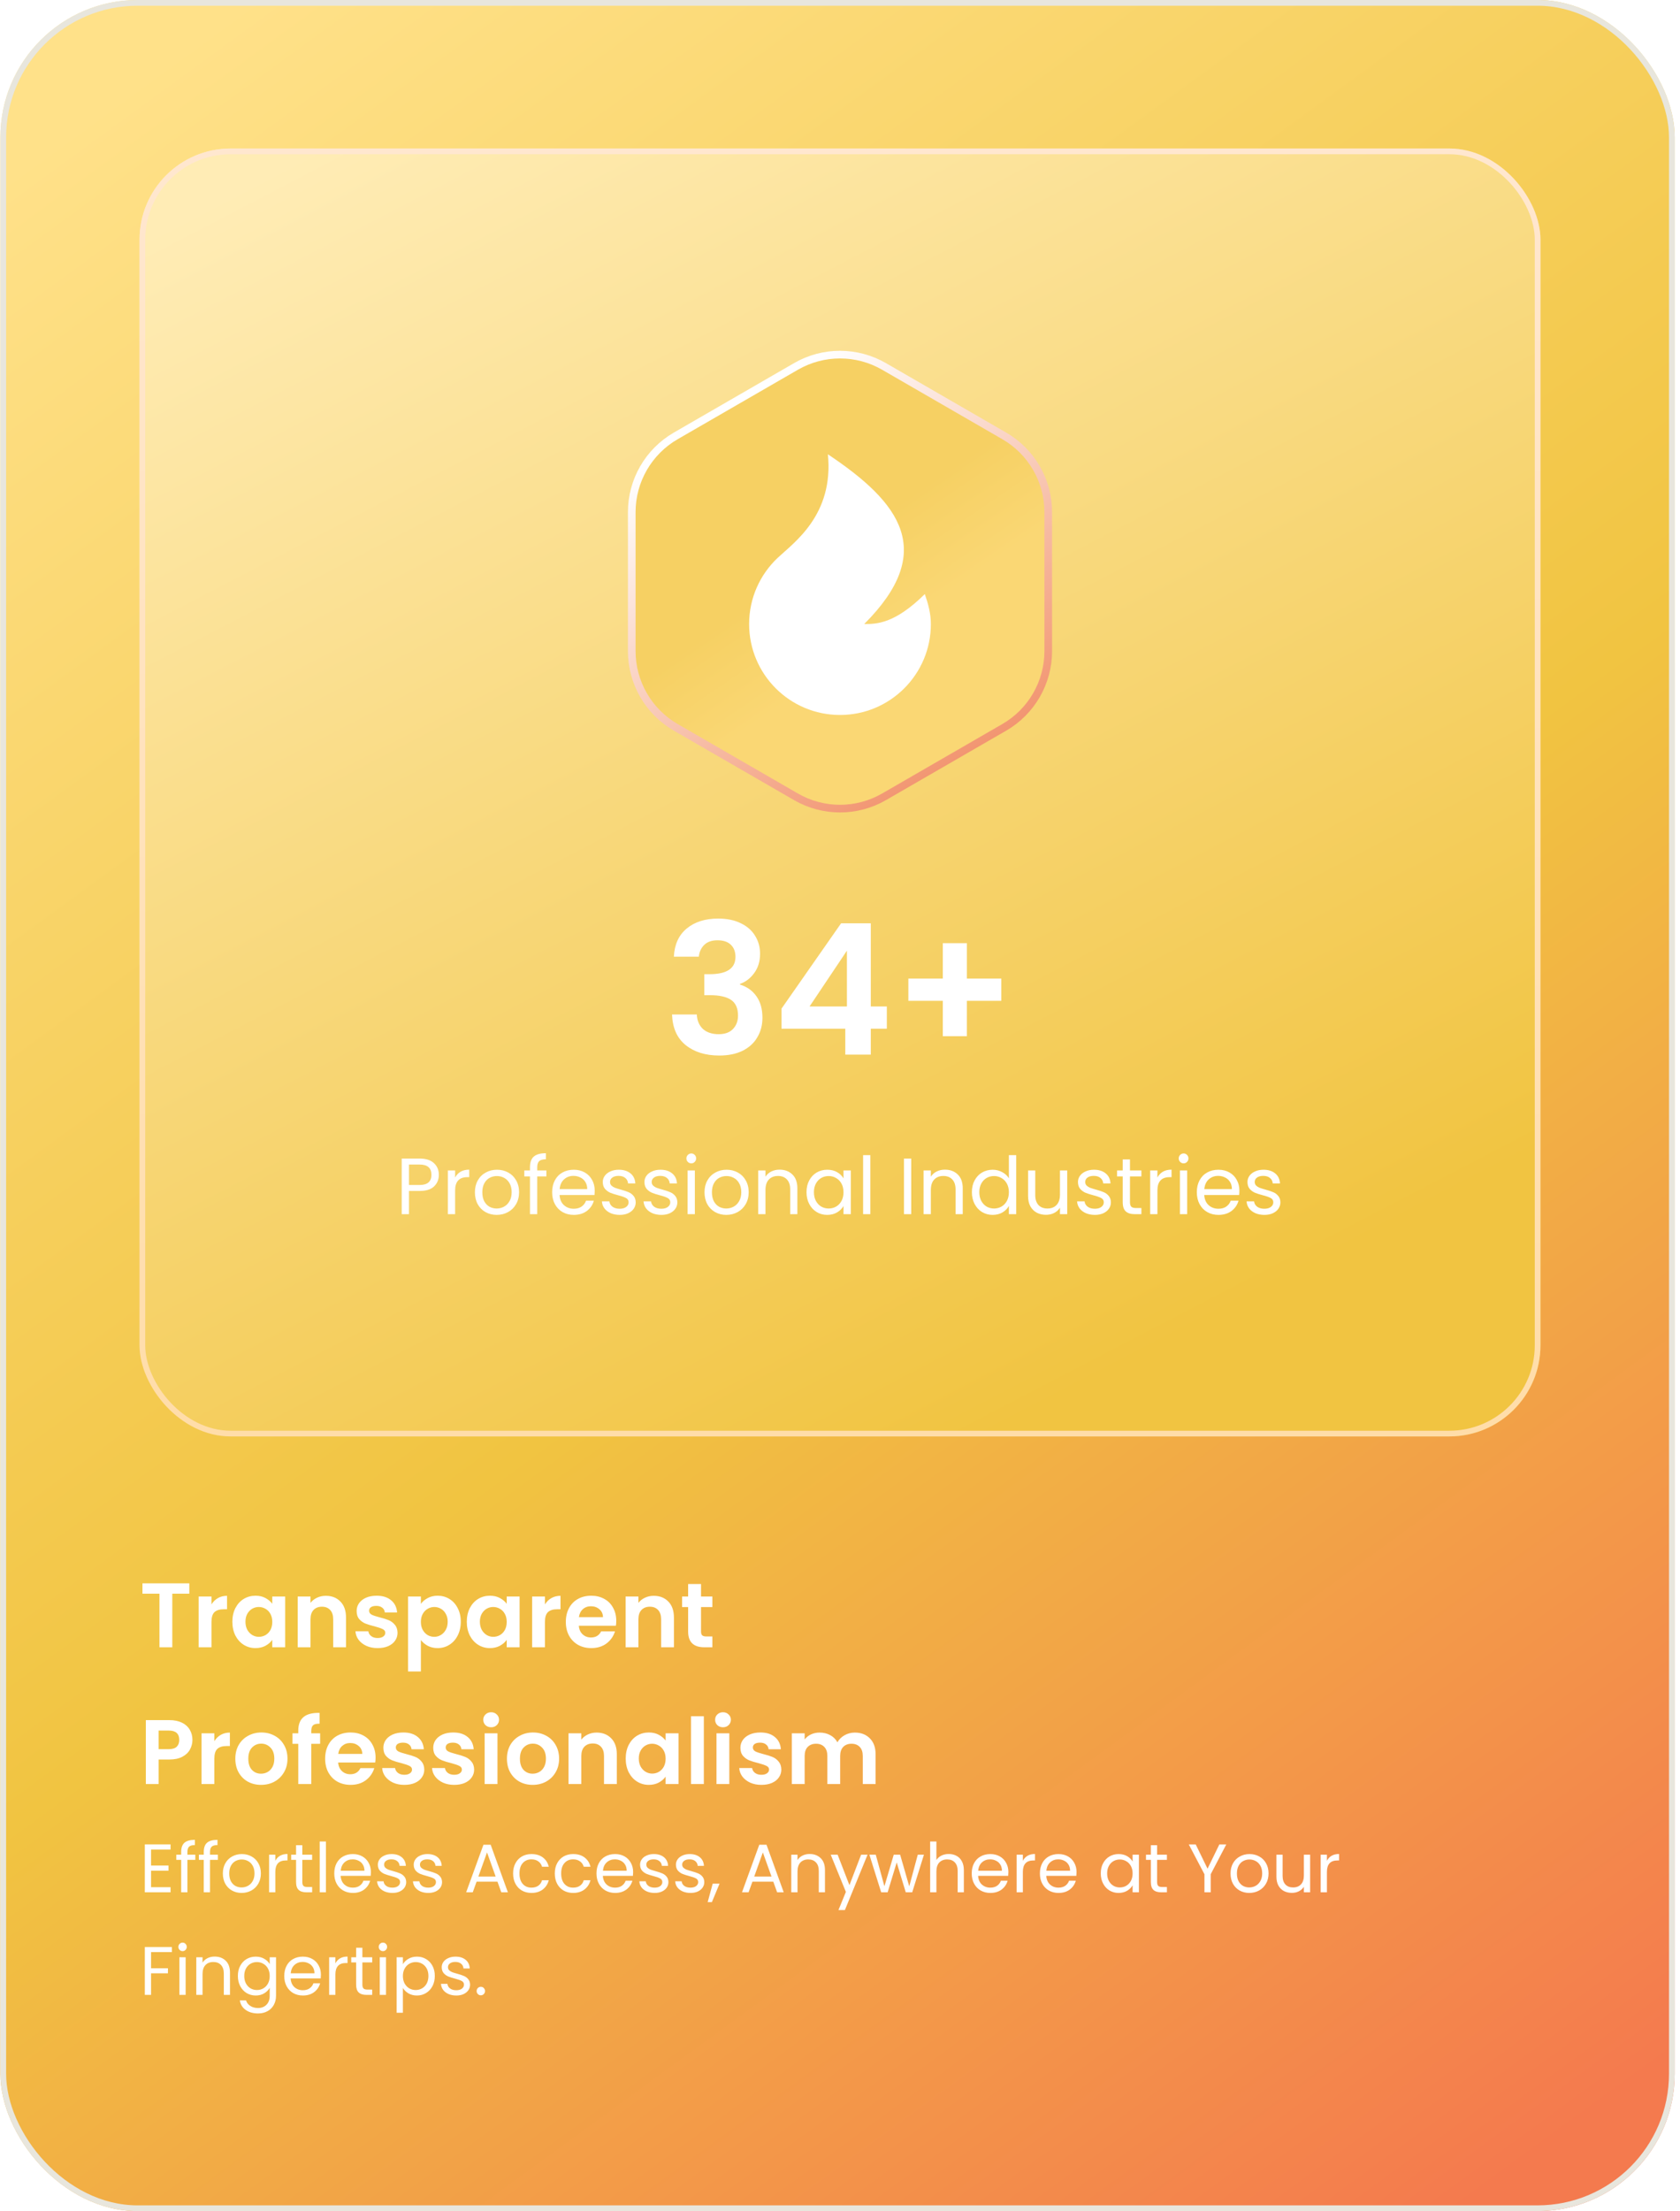 <svg width="295" height="388" viewBox="0 0 295 388" fill="none" xmlns="http://www.w3.org/2000/svg">
<g clip-path="url(#clip0_2798_131017)">
<rect x="0.07" width="294" height="388" rx="24.106" fill="url(#paint0_linear_2798_131017)"/>
<g filter="url(#filter0_d_2798_131017)">
<rect x="24.5" y="22.062" width="246" height="226" rx="16" fill="url(#paint1_linear_2798_131017)"/>
<rect x="25" y="22.562" width="245" height="225" rx="15.5" stroke="url(#paint2_linear_2798_131017)"/>
<g filter="url(#filter1_d_2798_131017)">
<path d="M139.774 56.299C144.555 53.539 150.446 53.539 155.227 56.299L176.341 68.49C181.122 71.25 184.067 76.351 184.067 81.872V106.253C184.067 111.774 181.122 116.875 176.341 119.636L155.227 131.826C150.446 134.586 144.555 134.586 139.774 131.826L118.66 119.636C113.878 116.875 110.933 111.774 110.933 106.253V81.872C110.933 76.351 113.878 71.25 118.66 68.49L139.774 56.299Z" fill="url(#paint3_linear_2798_131017)" stroke="url(#paint4_linear_2798_131017)" stroke-width="1.344"/>
<path d="M147.5 117.462C138.687 117.462 131.543 110.318 131.543 101.505C131.543 96.923 133.475 92.792 136.568 89.881C139.424 87.194 146.436 82.356 145.373 71.719C158.138 80.229 164.521 88.74 151.755 101.505C153.883 101.505 157.074 101.505 162.393 96.249C162.967 97.895 163.457 99.664 163.457 101.505C163.457 110.318 156.313 117.462 147.5 117.462Z" fill="white"/>
</g>
<path d="M118.327 163.878C118.434 161.745 119.18 160.102 120.567 158.95C121.975 157.777 123.82 157.19 126.103 157.19C127.66 157.19 128.994 157.468 130.103 158.022C131.212 158.556 132.044 159.292 132.599 160.23C133.175 161.148 133.463 162.193 133.463 163.366C133.463 164.71 133.111 165.852 132.407 166.79C131.724 167.708 130.903 168.326 129.943 168.646V168.774C131.18 169.158 132.14 169.841 132.823 170.822C133.527 171.804 133.879 173.062 133.879 174.598C133.879 175.878 133.58 177.02 132.983 178.022C132.407 179.025 131.543 179.814 130.391 180.39C129.26 180.945 127.895 181.223 126.295 181.223C123.884 181.223 121.922 180.614 120.407 179.398C118.892 178.182 118.092 176.39 118.007 174.022H122.359C122.402 175.068 122.754 175.91 123.415 176.55C124.098 177.169 125.026 177.478 126.199 177.478C127.287 177.478 128.119 177.18 128.695 176.582C129.292 175.964 129.591 175.174 129.591 174.214C129.591 172.934 129.186 172.017 128.375 171.462C127.564 170.908 126.306 170.63 124.599 170.63H123.671V166.95H124.599C127.628 166.95 129.143 165.937 129.143 163.91C129.143 162.993 128.866 162.278 128.311 161.766C127.778 161.254 126.999 160.998 125.975 160.998C124.972 160.998 124.194 161.276 123.639 161.83C123.106 162.364 122.796 163.046 122.711 163.878H118.327ZM137.227 176.518V172.998L147.691 158.022H152.907V172.615H155.723V176.518H152.907V181.062H148.427V176.518H137.227ZM148.715 162.822L142.155 172.615H148.715V162.822ZM175.824 171.622H169.776V177.83H165.552V171.622H159.504V167.718H165.552V161.51H169.776V167.718H175.824V171.622Z" fill="white"/>
<path d="M77.061 202.16C77.061 202.972 76.781 203.649 76.221 204.19C75.67 204.722 74.825 204.988 73.687 204.988H71.811V209.062H70.537V199.304H73.687C74.788 199.304 75.623 199.57 76.193 200.102C76.771 200.634 77.061 201.32 77.061 202.16ZM73.687 203.938C74.396 203.938 74.919 203.784 75.255 203.476C75.591 203.168 75.759 202.73 75.759 202.16C75.759 200.956 75.068 200.354 73.687 200.354H71.811V203.938H73.687ZM79.918 202.636C80.142 202.198 80.459 201.857 80.87 201.614C81.29 201.372 81.799 201.25 82.396 201.25V202.566H82.06C80.632 202.566 79.918 203.341 79.918 204.89V209.062H78.644V201.39H79.918V202.636ZM87.213 209.189C86.494 209.189 85.841 209.025 85.253 208.698C84.674 208.372 84.217 207.91 83.881 207.312C83.554 206.706 83.391 206.006 83.391 205.212C83.391 204.428 83.559 203.738 83.895 203.14C84.24 202.534 84.707 202.072 85.295 201.754C85.883 201.428 86.541 201.264 87.269 201.264C87.997 201.264 88.655 201.428 89.243 201.754C89.831 202.072 90.293 202.529 90.629 203.126C90.974 203.724 91.147 204.419 91.147 205.212C91.147 206.006 90.969 206.706 90.615 207.312C90.269 207.91 89.798 208.372 89.201 208.698C88.603 209.025 87.941 209.189 87.213 209.189ZM87.213 208.068C87.67 208.068 88.099 207.961 88.501 207.746C88.902 207.532 89.224 207.21 89.467 206.78C89.719 206.351 89.845 205.828 89.845 205.212C89.845 204.596 89.723 204.074 89.481 203.644C89.238 203.215 88.921 202.898 88.529 202.692C88.137 202.478 87.712 202.37 87.255 202.37C86.788 202.37 86.359 202.478 85.967 202.692C85.584 202.898 85.276 203.215 85.043 203.644C84.809 204.074 84.693 204.596 84.693 205.212C84.693 205.838 84.805 206.365 85.029 206.794C85.262 207.224 85.57 207.546 85.953 207.76C86.335 207.966 86.755 208.068 87.213 208.068ZM95.944 202.44H94.334V209.062H93.06V202.44H92.066V201.39H93.06V200.844C93.06 199.986 93.279 199.36 93.718 198.968C94.166 198.567 94.88 198.366 95.86 198.366V199.43C95.3 199.43 94.903 199.542 94.67 199.766C94.446 199.981 94.334 200.34 94.334 200.844V201.39H95.944V202.44ZM104.429 204.932C104.429 205.175 104.415 205.432 104.387 205.702H98.255C98.302 206.458 98.559 207.051 99.025 207.48C99.501 207.9 100.075 208.11 100.747 208.11C101.298 208.11 101.755 207.984 102.119 207.732C102.493 207.471 102.754 207.126 102.903 206.696H104.275C104.07 207.434 103.659 208.036 103.043 208.502C102.427 208.96 101.662 209.189 100.747 209.189C100.019 209.189 99.366 209.025 98.787 208.698C98.218 208.372 97.77 207.91 97.443 207.312C97.117 206.706 96.953 206.006 96.953 205.212C96.953 204.419 97.112 203.724 97.429 203.126C97.747 202.529 98.19 202.072 98.759 201.754C99.338 201.428 100.001 201.264 100.747 201.264C101.475 201.264 102.119 201.423 102.679 201.74C103.239 202.058 103.669 202.496 103.967 203.056C104.275 203.607 104.429 204.232 104.429 204.932ZM103.113 204.666C103.113 204.181 103.006 203.766 102.791 203.42C102.577 203.066 102.283 202.8 101.909 202.622C101.545 202.436 101.139 202.342 100.691 202.342C100.047 202.342 99.497 202.548 99.039 202.958C98.591 203.369 98.335 203.938 98.269 204.666H103.113ZM108.827 209.189C108.239 209.189 107.712 209.091 107.245 208.894C106.778 208.689 106.41 208.409 106.139 208.054C105.868 207.69 105.719 207.275 105.691 206.808H107.007C107.044 207.191 107.222 207.504 107.539 207.746C107.866 207.989 108.29 208.11 108.813 208.11C109.298 208.11 109.681 208.003 109.961 207.788C110.241 207.574 110.381 207.303 110.381 206.976C110.381 206.64 110.232 206.393 109.933 206.234C109.634 206.066 109.172 205.903 108.547 205.744C107.978 205.595 107.511 205.446 107.147 205.296C106.792 205.138 106.484 204.909 106.223 204.61C105.971 204.302 105.845 203.901 105.845 203.406C105.845 203.014 105.962 202.655 106.195 202.328C106.428 202.002 106.76 201.745 107.189 201.558C107.618 201.362 108.108 201.264 108.659 201.264C109.508 201.264 110.194 201.479 110.717 201.908C111.24 202.338 111.52 202.926 111.557 203.672H110.283C110.255 203.271 110.092 202.949 109.793 202.706C109.504 202.464 109.112 202.342 108.617 202.342C108.16 202.342 107.796 202.44 107.525 202.636C107.254 202.832 107.119 203.089 107.119 203.406C107.119 203.658 107.198 203.868 107.357 204.036C107.525 204.195 107.73 204.326 107.973 204.428C108.225 204.522 108.57 204.629 109.009 204.75C109.56 204.9 110.008 205.049 110.353 205.198C110.698 205.338 110.992 205.553 111.235 205.842C111.487 206.132 111.618 206.51 111.627 206.976C111.627 207.396 111.51 207.774 111.277 208.11C111.044 208.446 110.712 208.712 110.283 208.908C109.863 209.095 109.378 209.189 108.827 209.189ZM116.141 209.189C115.553 209.189 115.026 209.091 114.559 208.894C114.093 208.689 113.724 208.409 113.453 208.054C113.183 207.69 113.033 207.275 113.005 206.808H114.321C114.359 207.191 114.536 207.504 114.853 207.746C115.18 207.989 115.605 208.11 116.127 208.11C116.613 208.11 116.995 208.003 117.275 207.788C117.555 207.574 117.695 207.303 117.695 206.976C117.695 206.64 117.546 206.393 117.247 206.234C116.949 206.066 116.487 205.903 115.861 205.744C115.292 205.595 114.825 205.446 114.461 205.296C114.107 205.138 113.799 204.909 113.537 204.61C113.285 204.302 113.159 203.901 113.159 203.406C113.159 203.014 113.276 202.655 113.509 202.328C113.743 202.002 114.074 201.745 114.503 201.558C114.933 201.362 115.423 201.264 115.973 201.264C116.823 201.264 117.509 201.479 118.031 201.908C118.554 202.338 118.834 202.926 118.871 203.672H117.597C117.569 203.271 117.406 202.949 117.107 202.706C116.818 202.464 116.426 202.342 115.931 202.342C115.474 202.342 115.11 202.44 114.839 202.636C114.569 202.832 114.433 203.089 114.433 203.406C114.433 203.658 114.513 203.868 114.671 204.036C114.839 204.195 115.045 204.326 115.287 204.428C115.539 204.522 115.885 204.629 116.323 204.75C116.874 204.9 117.322 205.049 117.667 205.198C118.013 205.338 118.307 205.553 118.549 205.842C118.801 206.132 118.932 206.51 118.941 206.976C118.941 207.396 118.825 207.774 118.591 208.11C118.358 208.446 118.027 208.712 117.597 208.908C117.177 209.095 116.692 209.189 116.141 209.189ZM121.398 200.144C121.155 200.144 120.95 200.06 120.782 199.892C120.614 199.724 120.53 199.519 120.53 199.276C120.53 199.034 120.614 198.828 120.782 198.66C120.95 198.492 121.155 198.408 121.398 198.408C121.631 198.408 121.827 198.492 121.986 198.66C122.154 198.828 122.238 199.034 122.238 199.276C122.238 199.519 122.154 199.724 121.986 199.892C121.827 200.06 121.631 200.144 121.398 200.144ZM122.014 201.39V209.062H120.74V201.39H122.014ZM127.531 209.189C126.812 209.189 126.159 209.025 125.571 208.698C124.992 208.372 124.535 207.91 124.199 207.312C123.872 206.706 123.709 206.006 123.709 205.212C123.709 204.428 123.877 203.738 124.213 203.14C124.558 202.534 125.025 202.072 125.613 201.754C126.201 201.428 126.859 201.264 127.587 201.264C128.315 201.264 128.973 201.428 129.561 201.754C130.149 202.072 130.611 202.529 130.947 203.126C131.292 203.724 131.465 204.419 131.465 205.212C131.465 206.006 131.288 206.706 130.933 207.312C130.588 207.91 130.116 208.372 129.519 208.698C128.922 209.025 128.259 209.189 127.531 209.189ZM127.531 208.068C127.988 208.068 128.418 207.961 128.819 207.746C129.22 207.532 129.542 207.21 129.785 206.78C130.037 206.351 130.163 205.828 130.163 205.212C130.163 204.596 130.042 204.074 129.799 203.644C129.556 203.215 129.239 202.898 128.847 202.692C128.455 202.478 128.03 202.37 127.573 202.37C127.106 202.37 126.677 202.478 126.285 202.692C125.902 202.898 125.594 203.215 125.361 203.644C125.128 204.074 125.011 204.596 125.011 205.212C125.011 205.838 125.123 206.365 125.347 206.794C125.58 207.224 125.888 207.546 126.271 207.76C126.654 207.966 127.074 208.068 127.531 208.068ZM136.878 201.25C137.812 201.25 138.568 201.535 139.146 202.104C139.725 202.664 140.014 203.476 140.014 204.54V209.062H138.754V204.722C138.754 203.957 138.563 203.374 138.18 202.972C137.798 202.562 137.275 202.356 136.612 202.356C135.94 202.356 135.404 202.566 135.002 202.986C134.61 203.406 134.414 204.018 134.414 204.82V209.062H133.14V201.39H134.414V202.482C134.666 202.09 135.007 201.787 135.436 201.572C135.875 201.358 136.356 201.25 136.878 201.25ZM141.619 205.198C141.619 204.414 141.778 203.728 142.095 203.14C142.413 202.543 142.847 202.081 143.397 201.754C143.957 201.428 144.578 201.264 145.259 201.264C145.931 201.264 146.515 201.409 147.009 201.698C147.504 201.988 147.873 202.352 148.115 202.79V201.39H149.403V209.062H148.115V207.634C147.863 208.082 147.485 208.456 146.981 208.754C146.487 209.044 145.908 209.189 145.245 209.189C144.564 209.189 143.948 209.021 143.397 208.684C142.847 208.348 142.413 207.877 142.095 207.27C141.778 206.664 141.619 205.973 141.619 205.198ZM148.115 205.212C148.115 204.634 147.999 204.13 147.765 203.7C147.532 203.271 147.215 202.944 146.813 202.72C146.421 202.487 145.987 202.37 145.511 202.37C145.035 202.37 144.601 202.482 144.209 202.706C143.817 202.93 143.505 203.257 143.271 203.686C143.038 204.116 142.921 204.62 142.921 205.198C142.921 205.786 143.038 206.3 143.271 206.738C143.505 207.168 143.817 207.499 144.209 207.732C144.601 207.956 145.035 208.068 145.511 208.068C145.987 208.068 146.421 207.956 146.813 207.732C147.215 207.499 147.532 207.168 147.765 206.738C147.999 206.3 148.115 205.791 148.115 205.212ZM152.83 198.702V209.062H151.556V198.702H152.83ZM160.008 199.304V209.062H158.734V199.304H160.008ZM165.917 201.25C166.851 201.25 167.607 201.535 168.185 202.104C168.764 202.664 169.053 203.476 169.053 204.54V209.062H167.793V204.722C167.793 203.957 167.602 203.374 167.219 202.972C166.837 202.562 166.314 202.356 165.651 202.356C164.979 202.356 164.443 202.566 164.041 202.986C163.649 203.406 163.453 204.018 163.453 204.82V209.062H162.179V201.39H163.453V202.482C163.705 202.09 164.046 201.787 164.475 201.572C164.914 201.358 165.395 201.25 165.917 201.25ZM170.658 205.198C170.658 204.414 170.817 203.728 171.134 203.14C171.452 202.543 171.886 202.081 172.436 201.754C172.996 201.428 173.622 201.264 174.312 201.264C174.91 201.264 175.465 201.404 175.978 201.684C176.492 201.955 176.884 202.314 177.154 202.762V198.702H178.442V209.062H177.154V207.62C176.902 208.078 176.529 208.456 176.034 208.754C175.54 209.044 174.961 209.189 174.298 209.189C173.617 209.189 172.996 209.021 172.436 208.684C171.886 208.348 171.452 207.877 171.134 207.27C170.817 206.664 170.658 205.973 170.658 205.198ZM177.154 205.212C177.154 204.634 177.038 204.13 176.804 203.7C176.571 203.271 176.254 202.944 175.852 202.72C175.46 202.487 175.026 202.37 174.55 202.37C174.074 202.37 173.64 202.482 173.248 202.706C172.856 202.93 172.544 203.257 172.31 203.686C172.077 204.116 171.96 204.62 171.96 205.198C171.96 205.786 172.077 206.3 172.31 206.738C172.544 207.168 172.856 207.499 173.248 207.732C173.64 207.956 174.074 208.068 174.55 208.068C175.026 208.068 175.46 207.956 175.852 207.732C176.254 207.499 176.571 207.168 176.804 206.738C177.038 206.3 177.154 205.791 177.154 205.212ZM187.399 201.39V209.062H186.125V207.928C185.883 208.32 185.542 208.628 185.103 208.852C184.674 209.067 184.198 209.175 183.675 209.175C183.078 209.175 182.541 209.053 182.065 208.81C181.589 208.558 181.211 208.185 180.931 207.69C180.661 207.196 180.525 206.594 180.525 205.884V201.39H181.785V205.716C181.785 206.472 181.977 207.056 182.359 207.466C182.742 207.868 183.265 208.068 183.927 208.068C184.609 208.068 185.145 207.858 185.537 207.438C185.929 207.018 186.125 206.407 186.125 205.604V201.39H187.399ZM192.266 209.189C191.678 209.189 191.151 209.091 190.684 208.894C190.218 208.689 189.849 208.409 189.578 208.054C189.308 207.69 189.158 207.275 189.13 206.808H190.446C190.484 207.191 190.661 207.504 190.978 207.746C191.305 207.989 191.73 208.11 192.252 208.11C192.738 208.11 193.12 208.003 193.4 207.788C193.68 207.574 193.82 207.303 193.82 206.976C193.82 206.64 193.671 206.393 193.372 206.234C193.074 206.066 192.612 205.903 191.986 205.744C191.417 205.595 190.95 205.446 190.586 205.296C190.232 205.138 189.924 204.909 189.662 204.61C189.41 204.302 189.284 203.901 189.284 203.406C189.284 203.014 189.401 202.655 189.634 202.328C189.868 202.002 190.199 201.745 190.628 201.558C191.058 201.362 191.548 201.264 192.098 201.264C192.948 201.264 193.634 201.479 194.156 201.908C194.679 202.338 194.959 202.926 194.996 203.672H193.722C193.694 203.271 193.531 202.949 193.232 202.706C192.943 202.464 192.551 202.342 192.056 202.342C191.599 202.342 191.235 202.44 190.964 202.636C190.694 202.832 190.558 203.089 190.558 203.406C190.558 203.658 190.638 203.868 190.796 204.036C190.964 204.195 191.17 204.326 191.412 204.428C191.664 204.522 192.01 204.629 192.448 204.75C192.999 204.9 193.447 205.049 193.792 205.198C194.138 205.338 194.432 205.553 194.674 205.842C194.926 206.132 195.057 206.51 195.066 206.976C195.066 207.396 194.95 207.774 194.716 208.11C194.483 208.446 194.152 208.712 193.722 208.908C193.302 209.095 192.817 209.189 192.266 209.189ZM198.419 202.44V206.962C198.419 207.336 198.498 207.602 198.657 207.76C198.815 207.91 199.091 207.984 199.483 207.984H200.421V209.062H199.273C198.563 209.062 198.031 208.899 197.677 208.572C197.322 208.246 197.145 207.709 197.145 206.962V202.44H196.151V201.39H197.145V199.458H198.419V201.39H200.421V202.44H198.419ZM203.238 202.636C203.462 202.198 203.78 201.857 204.19 201.614C204.61 201.372 205.119 201.25 205.716 201.25V202.566H205.38C203.952 202.566 203.238 203.341 203.238 204.89V209.062H201.964V201.39H203.238V202.636ZM207.845 200.144C207.602 200.144 207.397 200.06 207.229 199.892C207.061 199.724 206.977 199.519 206.977 199.276C206.977 199.034 207.061 198.828 207.229 198.66C207.397 198.492 207.602 198.408 207.845 198.408C208.078 198.408 208.274 198.492 208.433 198.66C208.601 198.828 208.685 199.034 208.685 199.276C208.685 199.519 208.601 199.724 208.433 199.892C208.274 200.06 208.078 200.144 207.845 200.144ZM208.461 201.39V209.062H207.187V201.39H208.461ZM217.632 204.932C217.632 205.175 217.618 205.432 217.59 205.702H211.458C211.505 206.458 211.762 207.051 212.228 207.48C212.704 207.9 213.278 208.11 213.95 208.11C214.501 208.11 214.958 207.984 215.322 207.732C215.696 207.471 215.957 207.126 216.106 206.696H217.478C217.273 207.434 216.862 208.036 216.246 208.502C215.63 208.96 214.865 209.189 213.95 209.189C213.222 209.189 212.569 209.025 211.99 208.698C211.421 208.372 210.973 207.91 210.646 207.312C210.32 206.706 210.156 206.006 210.156 205.212C210.156 204.419 210.315 203.724 210.632 203.126C210.95 202.529 211.393 202.072 211.962 201.754C212.541 201.428 213.204 201.264 213.95 201.264C214.678 201.264 215.322 201.423 215.882 201.74C216.442 202.058 216.872 202.496 217.17 203.056C217.478 203.607 217.632 204.232 217.632 204.932ZM216.316 204.666C216.316 204.181 216.209 203.766 215.994 203.42C215.78 203.066 215.486 202.8 215.112 202.622C214.748 202.436 214.342 202.342 213.894 202.342C213.25 202.342 212.7 202.548 212.242 202.958C211.794 203.369 211.538 203.938 211.472 204.666H216.316ZM222.03 209.189C221.442 209.189 220.915 209.091 220.448 208.894C219.981 208.689 219.613 208.409 219.342 208.054C219.071 207.69 218.922 207.275 218.894 206.808H220.21C220.247 207.191 220.425 207.504 220.742 207.746C221.069 207.989 221.493 208.11 222.016 208.11C222.501 208.11 222.884 208.003 223.164 207.788C223.444 207.574 223.584 207.303 223.584 206.976C223.584 206.64 223.435 206.393 223.136 206.234C222.837 206.066 222.375 205.903 221.75 205.744C221.181 205.595 220.714 205.446 220.35 205.296C219.995 205.138 219.687 204.909 219.426 204.61C219.174 204.302 219.048 203.901 219.048 203.406C219.048 203.014 219.165 202.655 219.398 202.328C219.631 202.002 219.963 201.745 220.392 201.558C220.821 201.362 221.311 201.264 221.862 201.264C222.711 201.264 223.397 201.479 223.92 201.908C224.443 202.338 224.723 202.926 224.76 203.672H223.486C223.458 203.271 223.295 202.949 222.996 202.706C222.707 202.464 222.315 202.342 221.82 202.342C221.363 202.342 220.999 202.44 220.728 202.636C220.457 202.832 220.322 203.089 220.322 203.406C220.322 203.658 220.401 203.868 220.56 204.036C220.728 204.195 220.933 204.326 221.176 204.428C221.428 204.522 221.773 204.629 222.212 204.75C222.763 204.9 223.211 205.049 223.556 205.198C223.901 205.338 224.195 205.553 224.438 205.842C224.69 206.132 224.821 206.51 224.83 206.976C224.83 207.396 224.713 207.774 224.48 208.11C224.247 208.446 223.915 208.712 223.486 208.908C223.066 209.095 222.581 209.189 222.03 209.189Z" fill="white"/>
</g>
<path d="M33.242 277.845V279.661H30.253V289.062H28.003V279.661H25.014V277.845H33.242ZM37.134 281.542C37.423 281.07 37.798 280.7 38.259 280.433C38.73 280.165 39.266 280.031 39.866 280.031V282.393H39.271C38.564 282.393 38.029 282.559 37.664 282.891C37.311 283.224 37.134 283.802 37.134 284.627V289.062H34.884V280.159H37.134V281.542ZM40.803 284.579C40.803 283.679 40.98 282.881 41.333 282.184C41.697 281.488 42.185 280.952 42.796 280.577C43.417 280.202 44.108 280.015 44.869 280.015C45.533 280.015 46.111 280.149 46.604 280.417C47.108 280.684 47.51 281.022 47.809 281.429V280.159H50.075V289.062H47.809V287.761C47.52 288.179 47.118 288.527 46.604 288.805C46.101 289.073 45.517 289.207 44.853 289.207C44.103 289.207 43.417 289.014 42.796 288.629C42.185 288.243 41.697 287.702 41.333 287.005C40.98 286.298 40.803 285.489 40.803 284.579ZM47.809 284.611C47.809 284.065 47.702 283.599 47.488 283.213C47.274 282.816 46.985 282.516 46.62 282.313C46.256 282.099 45.865 281.991 45.447 281.991C45.029 281.991 44.644 282.093 44.29 282.297C43.937 282.5 43.647 282.8 43.422 283.197C43.208 283.582 43.101 284.043 43.101 284.579C43.101 285.115 43.208 285.586 43.422 285.993C43.647 286.389 43.937 286.695 44.29 286.909C44.654 287.123 45.04 287.23 45.447 287.23C45.865 287.23 46.256 287.129 46.62 286.925C46.985 286.711 47.274 286.411 47.488 286.025C47.702 285.629 47.809 285.157 47.809 284.611ZM57.206 280.031C58.267 280.031 59.124 280.368 59.778 281.043C60.431 281.708 60.758 282.64 60.758 283.84V289.062H58.508V284.145C58.508 283.438 58.331 282.897 57.978 282.522C57.624 282.136 57.142 281.943 56.532 281.943C55.91 281.943 55.417 282.136 55.053 282.522C54.7 282.897 54.523 283.438 54.523 284.145V289.062H52.273V280.159H54.523V281.268C54.823 280.883 55.203 280.583 55.664 280.368C56.135 280.143 56.649 280.031 57.206 280.031ZM66.305 289.207C65.576 289.207 64.922 289.079 64.344 288.821C63.765 288.554 63.305 288.195 62.962 287.745C62.63 287.295 62.448 286.797 62.416 286.25H64.681C64.724 286.593 64.89 286.877 65.18 287.102C65.48 287.327 65.849 287.439 66.288 287.439C66.717 287.439 67.049 287.354 67.285 287.182C67.531 287.011 67.654 286.791 67.654 286.523C67.654 286.234 67.504 286.02 67.204 285.881C66.915 285.731 66.449 285.57 65.806 285.398C65.142 285.238 64.596 285.072 64.167 284.9C63.749 284.729 63.385 284.466 63.074 284.113C62.774 283.759 62.624 283.282 62.624 282.683C62.624 282.19 62.764 281.74 63.042 281.333C63.331 280.925 63.739 280.604 64.264 280.368C64.799 280.133 65.426 280.015 66.144 280.015C67.204 280.015 68.051 280.283 68.683 280.818C69.315 281.343 69.663 282.056 69.728 282.956H67.574C67.542 282.602 67.392 282.324 67.124 282.12C66.867 281.906 66.519 281.799 66.079 281.799C65.672 281.799 65.356 281.874 65.131 282.024C64.917 282.174 64.81 282.383 64.81 282.65C64.81 282.95 64.96 283.181 65.26 283.341C65.56 283.491 66.026 283.647 66.658 283.807C67.301 283.968 67.831 284.134 68.249 284.306C68.667 284.477 69.026 284.745 69.326 285.109C69.636 285.463 69.797 285.934 69.808 286.523C69.808 287.038 69.663 287.498 69.374 287.905C69.095 288.313 68.688 288.634 68.153 288.87C67.628 289.095 67.012 289.207 66.305 289.207ZM73.905 281.445C74.194 281.038 74.59 280.7 75.094 280.433C75.608 280.154 76.192 280.015 76.846 280.015C77.606 280.015 78.292 280.202 78.903 280.577C79.524 280.952 80.011 281.488 80.365 282.184C80.729 282.87 80.911 283.668 80.911 284.579C80.911 285.489 80.729 286.298 80.365 287.005C80.011 287.702 79.524 288.243 78.903 288.629C78.292 289.014 77.606 289.207 76.846 289.207C76.192 289.207 75.613 289.073 75.11 288.805C74.617 288.538 74.215 288.2 73.905 287.793V293.305H71.655V280.159H73.905V281.445ZM78.613 284.579C78.613 284.043 78.501 283.582 78.276 283.197C78.061 282.8 77.772 282.5 77.408 282.297C77.054 282.093 76.669 281.991 76.251 281.991C75.844 281.991 75.458 282.099 75.094 282.313C74.74 282.516 74.451 282.816 74.226 283.213C74.012 283.609 73.905 284.075 73.905 284.611C73.905 285.147 74.012 285.613 74.226 286.009C74.451 286.406 74.74 286.711 75.094 286.925C75.458 287.129 75.844 287.23 76.251 287.23C76.669 287.23 77.054 287.123 77.408 286.909C77.772 286.695 78.061 286.389 78.276 285.993C78.501 285.597 78.613 285.125 78.613 284.579ZM81.968 284.579C81.968 283.679 82.144 282.881 82.498 282.184C82.862 281.488 83.35 280.952 83.96 280.577C84.582 280.202 85.273 280.015 86.034 280.015C86.698 280.015 87.276 280.149 87.769 280.417C88.273 280.684 88.674 281.022 88.975 281.429V280.159H91.24V289.062H88.975V287.761C88.685 288.179 88.283 288.527 87.769 288.805C87.266 289.073 86.682 289.207 86.017 289.207C85.267 289.207 84.582 289.014 83.96 288.629C83.35 288.243 82.862 287.702 82.498 287.005C82.144 286.298 81.968 285.489 81.968 284.579ZM88.975 284.611C88.975 284.065 88.867 283.599 88.653 283.213C88.439 282.816 88.15 282.516 87.785 282.313C87.421 282.099 87.03 281.991 86.612 281.991C86.194 281.991 85.809 282.093 85.455 282.297C85.102 282.5 84.812 282.8 84.587 283.197C84.373 283.582 84.266 284.043 84.266 284.579C84.266 285.115 84.373 285.586 84.587 285.993C84.812 286.389 85.102 286.695 85.455 286.909C85.819 287.123 86.205 287.23 86.612 287.23C87.03 287.23 87.421 287.129 87.785 286.925C88.15 286.711 88.439 286.411 88.653 286.025C88.867 285.629 88.975 285.157 88.975 284.611ZM95.688 281.542C95.977 281.07 96.352 280.7 96.813 280.433C97.284 280.165 97.82 280.031 98.42 280.031V282.393H97.825C97.118 282.393 96.582 282.559 96.218 282.891C95.864 283.224 95.688 283.802 95.688 284.627V289.062H93.438V280.159H95.688V281.542ZM108.211 284.418C108.211 284.74 108.19 285.029 108.147 285.286H101.639C101.692 285.929 101.917 286.432 102.313 286.797C102.71 287.161 103.197 287.343 103.776 287.343C104.612 287.343 105.206 286.984 105.56 286.266H107.986C107.729 287.123 107.236 287.83 106.508 288.388C105.779 288.934 104.885 289.207 103.824 289.207C102.967 289.207 102.196 289.02 101.51 288.645C100.835 288.259 100.305 287.718 99.919 287.022C99.544 286.325 99.356 285.522 99.356 284.611C99.356 283.69 99.544 282.881 99.919 282.184C100.294 281.488 100.819 280.952 101.494 280.577C102.169 280.202 102.946 280.015 103.824 280.015C104.67 280.015 105.426 280.197 106.09 280.561C106.765 280.925 107.285 281.445 107.649 282.12C108.024 282.784 108.211 283.55 108.211 284.418ZM105.881 283.775C105.87 283.197 105.661 282.736 105.254 282.393C104.847 282.04 104.349 281.863 103.76 281.863C103.203 281.863 102.731 282.034 102.346 282.377C101.971 282.709 101.74 283.175 101.655 283.775H105.881ZM114.787 280.031C115.848 280.031 116.705 280.368 117.358 281.043C118.012 281.708 118.339 282.64 118.339 283.84V289.062H116.089V284.145C116.089 283.438 115.912 282.897 115.559 282.522C115.205 282.136 114.723 281.943 114.112 281.943C113.491 281.943 112.998 282.136 112.634 282.522C112.28 282.897 112.103 283.438 112.103 284.145V289.062H109.854V280.159H112.103V281.268C112.403 280.883 112.784 280.583 113.244 280.368C113.716 280.143 114.23 280.031 114.787 280.031ZM123.098 282.008V286.314C123.098 286.614 123.167 286.834 123.307 286.973C123.457 287.102 123.703 287.166 124.046 287.166H125.09V289.062H123.676C121.78 289.062 120.832 288.141 120.832 286.298V282.008H119.771V280.159H120.832V277.958H123.098V280.159H125.09V282.008H123.098ZM33.789 305.317C33.789 305.916 33.644 306.479 33.355 307.004C33.077 307.529 32.632 307.952 32.021 308.273C31.421 308.595 30.66 308.756 29.739 308.756H27.859V313.062H25.609V301.845H29.739C30.607 301.845 31.346 301.995 31.957 302.295C32.568 302.595 33.023 303.008 33.323 303.533C33.634 304.058 33.789 304.652 33.789 305.317ZM29.643 306.94C30.264 306.94 30.725 306.8 31.025 306.522C31.325 306.233 31.475 305.831 31.475 305.317C31.475 304.224 30.864 303.677 29.643 303.677H27.859V306.94H29.643ZM37.636 305.542C37.925 305.07 38.3 304.7 38.761 304.433C39.233 304.165 39.768 304.031 40.368 304.031V306.393H39.773C39.066 306.393 38.531 306.559 38.166 306.891C37.813 307.224 37.636 307.802 37.636 308.627V313.062H35.386V304.159H37.636V305.542ZM45.837 313.207C44.98 313.207 44.208 313.02 43.523 312.645C42.837 312.259 42.296 311.718 41.9 311.022C41.514 310.325 41.321 309.522 41.321 308.611C41.321 307.7 41.519 306.897 41.916 306.2C42.323 305.504 42.875 304.968 43.571 304.593C44.267 304.208 45.044 304.015 45.901 304.015C46.758 304.015 47.535 304.208 48.231 304.593C48.928 304.968 49.474 305.504 49.871 306.2C50.278 306.897 50.481 307.7 50.481 308.611C50.481 309.522 50.272 310.325 49.855 311.022C49.447 311.718 48.89 312.259 48.183 312.645C47.487 313.02 46.705 313.207 45.837 313.207ZM45.837 311.247C46.244 311.247 46.624 311.15 46.978 310.957C47.342 310.754 47.631 310.454 47.846 310.057C48.06 309.661 48.167 309.179 48.167 308.611C48.167 307.765 47.942 307.116 47.492 306.666C47.053 306.206 46.512 305.975 45.869 305.975C45.226 305.975 44.685 306.206 44.246 306.666C43.817 307.116 43.603 307.765 43.603 308.611C43.603 309.457 43.812 310.111 44.23 310.572C44.658 311.022 45.194 311.247 45.837 311.247ZM56.214 306.008H54.655V313.062H52.373V306.008H51.36V304.159H52.373V303.709C52.373 302.617 52.683 301.813 53.305 301.299C53.926 300.785 54.864 300.544 56.117 300.576V302.472C55.571 302.461 55.19 302.552 54.976 302.745C54.762 302.938 54.655 303.286 54.655 303.79V304.159H56.214V306.008ZM65.948 308.418C65.948 308.74 65.926 309.029 65.884 309.286H59.375C59.429 309.929 59.654 310.432 60.05 310.797C60.446 311.161 60.934 311.343 61.512 311.343C62.348 311.343 62.943 310.984 63.296 310.266H65.723C65.466 311.123 64.973 311.83 64.244 312.388C63.516 312.934 62.621 313.207 61.561 313.207C60.703 313.207 59.932 313.02 59.246 312.645C58.572 312.259 58.041 311.718 57.656 311.022C57.281 310.325 57.093 309.522 57.093 308.611C57.093 307.69 57.281 306.881 57.656 306.184C58.031 305.488 58.555 304.952 59.23 304.577C59.905 304.202 60.682 304.015 61.561 304.015C62.407 304.015 63.162 304.197 63.827 304.561C64.501 304.925 65.021 305.445 65.385 306.12C65.76 306.784 65.948 307.55 65.948 308.418ZM63.618 307.775C63.607 307.197 63.398 306.736 62.991 306.393C62.584 306.04 62.086 305.863 61.496 305.863C60.939 305.863 60.468 306.034 60.082 306.377C59.707 306.709 59.477 307.175 59.391 307.775H63.618ZM70.997 313.207C70.269 313.207 69.615 313.079 69.036 312.821C68.458 312.554 67.997 312.195 67.654 311.745C67.322 311.295 67.14 310.797 67.108 310.25H69.374C69.417 310.593 69.583 310.877 69.872 311.102C70.172 311.327 70.542 311.439 70.981 311.439C71.409 311.439 71.742 311.354 71.977 311.182C72.224 311.011 72.347 310.791 72.347 310.523C72.347 310.234 72.197 310.02 71.897 309.881C71.608 309.731 71.142 309.57 70.499 309.398C69.835 309.238 69.288 309.072 68.86 308.9C68.442 308.729 68.078 308.466 67.767 308.113C67.467 307.759 67.317 307.282 67.317 306.683C67.317 306.19 67.456 305.74 67.735 305.333C68.024 304.925 68.431 304.604 68.956 304.368C69.492 304.133 70.118 304.015 70.836 304.015C71.897 304.015 72.743 304.283 73.375 304.818C74.007 305.343 74.356 306.056 74.42 306.956H72.267C72.234 306.602 72.084 306.324 71.817 306.12C71.559 305.906 71.211 305.799 70.772 305.799C70.365 305.799 70.049 305.874 69.824 306.024C69.61 306.174 69.502 306.383 69.502 306.65C69.502 306.95 69.652 307.181 69.952 307.341C70.252 307.491 70.718 307.647 71.35 307.807C71.993 307.968 72.524 308.134 72.942 308.306C73.359 308.477 73.718 308.745 74.018 309.109C74.329 309.463 74.49 309.934 74.5 310.523C74.5 311.038 74.356 311.498 74.067 311.905C73.788 312.313 73.381 312.634 72.845 312.87C72.32 313.095 71.704 313.207 70.997 313.207ZM79.754 313.207C79.026 313.207 78.372 313.079 77.793 312.821C77.215 312.554 76.754 312.195 76.412 311.745C76.079 311.295 75.897 310.797 75.865 310.25H78.131C78.174 310.593 78.34 310.877 78.629 311.102C78.929 311.327 79.299 311.439 79.738 311.439C80.167 311.439 80.499 311.354 80.734 311.182C80.981 311.011 81.104 310.791 81.104 310.523C81.104 310.234 80.954 310.02 80.654 309.881C80.365 309.731 79.899 309.57 79.256 309.398C78.592 309.238 78.045 309.072 77.617 308.9C77.199 308.729 76.835 308.466 76.524 308.113C76.224 307.759 76.074 307.282 76.074 306.683C76.074 306.19 76.213 305.74 76.492 305.333C76.781 304.925 77.188 304.604 77.713 304.368C78.249 304.133 78.876 304.015 79.593 304.015C80.654 304.015 81.501 304.283 82.133 304.818C82.765 305.343 83.113 306.056 83.177 306.956H81.024C80.992 306.602 80.842 306.324 80.574 306.12C80.317 305.906 79.968 305.799 79.529 305.799C79.122 305.799 78.806 305.874 78.581 306.024C78.367 306.174 78.26 306.383 78.26 306.65C78.26 306.95 78.41 307.181 78.71 307.341C79.01 307.491 79.476 307.647 80.108 307.807C80.751 307.968 81.281 308.134 81.699 308.306C82.117 308.477 82.475 308.745 82.775 309.109C83.086 309.463 83.247 309.934 83.257 310.523C83.257 311.038 83.113 311.498 82.824 311.905C82.545 312.313 82.138 312.634 81.602 312.87C81.077 313.095 80.461 313.207 79.754 313.207ZM86.245 303.099C85.849 303.099 85.517 302.976 85.249 302.729C84.992 302.472 84.863 302.156 84.863 301.781C84.863 301.406 84.992 301.095 85.249 300.849C85.517 300.592 85.849 300.463 86.245 300.463C86.642 300.463 86.969 300.592 87.226 300.849C87.493 301.095 87.627 301.406 87.627 301.781C87.627 302.156 87.493 302.472 87.226 302.729C86.969 302.976 86.642 303.099 86.245 303.099ZM87.354 304.159V313.062H85.104V304.159H87.354ZM93.53 313.207C92.673 313.207 91.902 313.02 91.216 312.645C90.531 312.259 89.99 311.718 89.593 311.022C89.207 310.325 89.015 309.522 89.015 308.611C89.015 307.7 89.213 306.897 89.609 306.2C90.016 305.504 90.568 304.968 91.264 304.593C91.961 304.208 92.738 304.015 93.595 304.015C94.452 304.015 95.229 304.208 95.925 304.593C96.621 304.968 97.168 305.504 97.564 306.2C97.971 306.897 98.175 307.7 98.175 308.611C98.175 309.522 97.966 310.325 97.548 311.022C97.141 311.718 96.584 312.259 95.877 312.645C95.18 313.02 94.398 313.207 93.53 313.207ZM93.53 311.247C93.938 311.247 94.318 311.15 94.671 310.957C95.036 310.754 95.325 310.454 95.539 310.057C95.754 309.661 95.861 309.179 95.861 308.611C95.861 307.765 95.636 307.116 95.186 306.666C94.746 306.206 94.205 305.975 93.563 305.975C92.92 305.975 92.379 306.206 91.939 306.666C91.511 307.116 91.297 307.765 91.297 308.611C91.297 309.457 91.506 310.111 91.923 310.572C92.352 311.022 92.888 311.247 93.53 311.247ZM104.759 304.031C105.819 304.031 106.677 304.368 107.33 305.043C107.984 305.708 108.31 306.64 108.31 307.84V313.062H106.061V308.145C106.061 307.438 105.884 306.897 105.53 306.522C105.177 306.136 104.695 305.943 104.084 305.943C103.462 305.943 102.97 306.136 102.605 306.522C102.252 306.897 102.075 307.438 102.075 308.145V313.062H99.825V304.159H102.075V305.268C102.375 304.883 102.755 304.583 103.216 304.368C103.687 304.143 104.202 304.031 104.759 304.031ZM109.871 308.579C109.871 307.679 110.048 306.881 110.402 306.184C110.766 305.488 111.253 304.952 111.864 304.577C112.485 304.202 113.177 304.015 113.937 304.015C114.601 304.015 115.18 304.149 115.673 304.417C116.176 304.684 116.578 305.022 116.878 305.429V304.159H119.144V313.062H116.878V311.761C116.589 312.179 116.187 312.527 115.673 312.805C115.169 313.073 114.585 313.207 113.921 313.207C113.171 313.207 112.485 313.014 111.864 312.629C111.253 312.243 110.766 311.702 110.402 311.005C110.048 310.298 109.871 309.489 109.871 308.579ZM116.878 308.611C116.878 308.065 116.771 307.599 116.557 307.213C116.342 306.816 116.053 306.516 115.689 306.313C115.325 306.099 114.934 305.991 114.516 305.991C114.098 305.991 113.712 306.093 113.359 306.297C113.005 306.5 112.716 306.8 112.491 307.197C112.277 307.582 112.169 308.043 112.169 308.579C112.169 309.115 112.277 309.586 112.491 309.993C112.716 310.389 113.005 310.695 113.359 310.909C113.723 311.123 114.109 311.23 114.516 311.23C114.934 311.23 115.325 311.129 115.689 310.925C116.053 310.711 116.342 310.411 116.557 310.025C116.771 309.629 116.878 309.157 116.878 308.611ZM123.591 301.17V313.062H121.341V301.17H123.591ZM126.955 303.099C126.559 303.099 126.227 302.976 125.959 302.729C125.702 302.472 125.573 302.156 125.573 301.781C125.573 301.406 125.702 301.095 125.959 300.849C126.227 300.592 126.559 300.463 126.955 300.463C127.352 300.463 127.678 300.592 127.935 300.849C128.203 301.095 128.337 301.406 128.337 301.781C128.337 302.156 128.203 302.472 127.935 302.729C127.678 302.976 127.352 303.099 126.955 303.099ZM128.064 304.159V313.062H125.814V304.159H128.064ZM133.694 313.207C132.965 313.207 132.312 313.079 131.733 312.821C131.155 312.554 130.694 312.195 130.351 311.745C130.019 311.295 129.837 310.797 129.805 310.25H132.071C132.114 310.593 132.28 310.877 132.569 311.102C132.869 311.327 133.239 311.439 133.678 311.439C134.106 311.439 134.438 311.354 134.674 311.182C134.921 311.011 135.044 310.791 135.044 310.523C135.044 310.234 134.894 310.02 134.594 309.881C134.305 309.731 133.838 309.57 133.196 309.398C132.531 309.238 131.985 309.072 131.556 308.9C131.139 308.729 130.774 308.466 130.464 308.113C130.164 307.759 130.014 307.282 130.014 306.683C130.014 306.19 130.153 305.74 130.432 305.333C130.721 304.925 131.128 304.604 131.653 304.368C132.189 304.133 132.815 304.015 133.533 304.015C134.594 304.015 135.44 304.283 136.072 304.818C136.704 305.343 137.053 306.056 137.117 306.956H134.963C134.931 306.602 134.781 306.324 134.513 306.12C134.256 305.906 133.908 305.799 133.469 305.799C133.062 305.799 132.746 305.874 132.521 306.024C132.306 306.174 132.199 306.383 132.199 306.65C132.199 306.95 132.349 307.181 132.649 307.341C132.949 307.491 133.415 307.647 134.047 307.807C134.69 307.968 135.221 308.134 135.638 308.306C136.056 308.477 136.415 308.745 136.715 309.109C137.026 309.463 137.187 309.934 137.197 310.523C137.197 311.038 137.053 311.498 136.763 311.905C136.485 312.313 136.078 312.634 135.542 312.87C135.017 313.095 134.401 313.207 133.694 313.207ZM150.101 304.031C151.193 304.031 152.072 304.368 152.736 305.043C153.411 305.708 153.749 306.64 153.749 307.84V313.062H151.499V308.145C151.499 307.449 151.322 306.918 150.968 306.554C150.615 306.179 150.133 305.991 149.522 305.991C148.911 305.991 148.424 306.179 148.06 306.554C147.706 306.918 147.529 307.449 147.529 308.145V313.062H145.279V308.145C145.279 307.449 145.103 306.918 144.749 306.554C144.396 306.179 143.913 305.991 143.303 305.991C142.681 305.991 142.189 306.179 141.824 306.554C141.471 306.918 141.294 307.449 141.294 308.145V313.062H139.044V304.159H141.294V305.236C141.583 304.861 141.953 304.567 142.403 304.352C142.863 304.138 143.367 304.031 143.913 304.031C144.61 304.031 145.231 304.181 145.778 304.481C146.324 304.77 146.747 305.188 147.047 305.734C147.336 305.22 147.754 304.808 148.301 304.497C148.858 304.186 149.458 304.031 150.101 304.031Z" fill="white"/>
<path d="M26.525 324.554V327.362H29.587V328.266H26.525V331.159H29.948V332.062H25.428V323.65H29.948V324.554H26.525ZM34.295 326.361H32.909V332.062H31.813V326.361H30.957V325.458H31.813V324.987C31.813 324.248 32.001 323.71 32.379 323.372C32.765 323.027 33.38 322.854 34.223 322.854V323.77C33.741 323.77 33.4 323.867 33.199 324.059C33.006 324.244 32.909 324.554 32.909 324.987V325.458H34.295V326.361ZM38.262 326.361H36.876V332.062H35.779V326.361H34.923V325.458H35.779V324.987C35.779 324.248 35.968 323.71 36.346 323.372C36.731 323.027 37.346 322.854 38.19 322.854V323.77C37.708 323.77 37.366 323.867 37.165 324.059C36.972 324.244 36.876 324.554 36.876 324.987V325.458H38.262V326.361ZM42.422 332.171C41.803 332.171 41.24 332.03 40.734 331.749C40.236 331.468 39.842 331.07 39.553 330.556C39.272 330.034 39.131 329.431 39.131 328.748C39.131 328.073 39.276 327.478 39.565 326.964C39.862 326.442 40.264 326.044 40.77 325.771C41.276 325.49 41.843 325.349 42.47 325.349C43.096 325.349 43.663 325.49 44.169 325.771C44.675 326.044 45.073 326.438 45.362 326.952C45.66 327.466 45.808 328.065 45.808 328.748C45.808 329.431 45.656 330.034 45.35 330.556C45.053 331.07 44.647 331.468 44.133 331.749C43.619 332.03 43.048 332.171 42.422 332.171ZM42.422 331.207C42.815 331.207 43.185 331.114 43.53 330.93C43.876 330.745 44.153 330.468 44.362 330.098C44.579 329.728 44.688 329.278 44.688 328.748C44.688 328.218 44.583 327.768 44.374 327.398C44.165 327.028 43.892 326.755 43.554 326.578C43.217 326.394 42.852 326.301 42.458 326.301C42.056 326.301 41.686 326.394 41.349 326.578C41.019 326.755 40.754 327.028 40.553 327.398C40.352 327.768 40.252 328.218 40.252 328.748C40.252 329.286 40.349 329.74 40.541 330.11C40.742 330.48 41.007 330.757 41.337 330.942C41.666 331.118 42.028 331.207 42.422 331.207ZM48.347 326.53C48.54 326.153 48.813 325.859 49.167 325.65C49.529 325.441 49.966 325.337 50.481 325.337V326.47H50.191C48.962 326.47 48.347 327.137 48.347 328.471V332.062H47.251V325.458H48.347V326.53ZM53.085 326.361V330.255C53.085 330.576 53.153 330.805 53.29 330.942C53.426 331.07 53.663 331.134 54.001 331.134H54.808V332.062H53.82C53.209 332.062 52.751 331.922 52.446 331.641C52.141 331.359 51.988 330.897 51.988 330.255V326.361H51.132V325.458H51.988V323.794H53.085V325.458H54.808V326.361H53.085ZM57.234 323.143V332.062H56.137V323.143H57.234ZM65.13 328.507C65.13 328.716 65.118 328.937 65.094 329.17H59.814C59.855 329.821 60.076 330.331 60.477 330.701C60.887 331.062 61.381 331.243 61.96 331.243C62.434 331.243 62.828 331.134 63.141 330.917C63.462 330.692 63.687 330.395 63.816 330.026H64.997C64.82 330.66 64.467 331.179 63.937 331.58C63.406 331.974 62.747 332.171 61.96 332.171C61.333 332.171 60.771 332.03 60.272 331.749C59.782 331.468 59.397 331.07 59.115 330.556C58.834 330.034 58.694 329.431 58.694 328.748C58.694 328.065 58.83 327.466 59.103 326.952C59.377 326.438 59.758 326.044 60.248 325.771C60.746 325.49 61.317 325.349 61.96 325.349C62.587 325.349 63.141 325.486 63.623 325.759C64.105 326.032 64.475 326.41 64.732 326.892C64.997 327.366 65.13 327.904 65.13 328.507ZM63.997 328.278C63.997 327.86 63.904 327.502 63.719 327.205C63.535 326.9 63.282 326.671 62.96 326.518C62.647 326.357 62.297 326.277 61.912 326.277C61.357 326.277 60.883 326.454 60.489 326.807C60.104 327.161 59.883 327.651 59.827 328.278H63.997ZM68.916 332.171C68.409 332.171 67.956 332.087 67.554 331.918C67.152 331.741 66.835 331.5 66.602 331.195C66.369 330.881 66.24 330.524 66.216 330.122H67.349C67.381 330.451 67.534 330.721 67.807 330.93C68.088 331.138 68.454 331.243 68.904 331.243C69.322 331.243 69.651 331.15 69.892 330.966C70.133 330.781 70.254 330.548 70.254 330.267C70.254 329.977 70.125 329.764 69.868 329.628C69.611 329.483 69.213 329.343 68.675 329.206C68.184 329.077 67.783 328.949 67.469 328.82C67.164 328.684 66.899 328.487 66.674 328.23C66.457 327.965 66.349 327.619 66.349 327.193C66.349 326.856 66.449 326.546 66.65 326.265C66.851 325.984 67.136 325.763 67.506 325.602C67.875 325.433 68.297 325.349 68.771 325.349C69.502 325.349 70.093 325.534 70.543 325.903C70.993 326.273 71.234 326.779 71.266 327.422H70.169C70.145 327.077 70.004 326.799 69.747 326.59C69.498 326.382 69.161 326.277 68.735 326.277C68.341 326.277 68.028 326.361 67.795 326.53C67.562 326.699 67.445 326.92 67.445 327.193C67.445 327.41 67.514 327.591 67.65 327.736C67.795 327.872 67.972 327.985 68.18 328.073C68.397 328.153 68.695 328.246 69.072 328.35C69.546 328.479 69.932 328.607 70.23 328.736C70.527 328.856 70.78 329.041 70.989 329.29C71.206 329.539 71.318 329.865 71.326 330.267C71.326 330.628 71.226 330.954 71.025 331.243C70.824 331.532 70.539 331.761 70.169 331.93C69.808 332.091 69.39 332.171 68.916 332.171ZM75.213 332.171C74.707 332.171 74.253 332.087 73.851 331.918C73.449 331.741 73.132 331.5 72.899 331.195C72.666 330.881 72.537 330.524 72.513 330.122H73.646C73.678 330.451 73.831 330.721 74.104 330.93C74.385 331.138 74.751 331.243 75.201 331.243C75.619 331.243 75.948 331.15 76.189 330.966C76.43 330.781 76.551 330.548 76.551 330.267C76.551 329.977 76.422 329.764 76.165 329.628C75.908 329.483 75.51 329.343 74.972 329.206C74.482 329.077 74.08 328.949 73.766 328.82C73.461 328.684 73.196 328.487 72.971 328.23C72.754 327.965 72.646 327.619 72.646 327.193C72.646 326.856 72.746 326.546 72.947 326.265C73.148 325.984 73.433 325.763 73.803 325.602C74.172 325.433 74.594 325.349 75.068 325.349C75.799 325.349 76.39 325.534 76.84 325.903C77.29 326.273 77.531 326.779 77.563 327.422H76.466C76.442 327.077 76.302 326.799 76.044 326.59C75.795 326.382 75.458 326.277 75.032 326.277C74.638 326.277 74.325 326.361 74.092 326.53C73.859 326.699 73.742 326.92 73.742 327.193C73.742 327.41 73.811 327.591 73.947 327.736C74.092 327.872 74.269 327.985 74.478 328.073C74.695 328.153 74.992 328.246 75.37 328.35C75.844 328.479 76.229 328.607 76.527 328.736C76.824 328.856 77.077 329.041 77.286 329.29C77.503 329.539 77.615 329.865 77.624 330.267C77.624 330.628 77.523 330.954 77.322 331.243C77.121 331.532 76.836 331.761 76.466 331.93C76.105 332.091 75.687 332.171 75.213 332.171ZM87.351 330.194H83.687L83.012 332.062H81.855L84.892 323.71H86.158L89.183 332.062H88.026L87.351 330.194ZM87.037 329.302L85.519 325.06L84 329.302H87.037ZM90.097 328.748C90.097 328.065 90.234 327.47 90.507 326.964C90.78 326.45 91.157 326.052 91.64 325.771C92.13 325.49 92.688 325.349 93.315 325.349C94.126 325.349 94.793 325.546 95.316 325.94C95.846 326.333 96.196 326.88 96.364 327.579H95.183C95.071 327.177 94.85 326.86 94.52 326.627C94.199 326.394 93.797 326.277 93.315 326.277C92.688 326.277 92.182 326.494 91.796 326.928C91.411 327.354 91.218 327.961 91.218 328.748C91.218 329.543 91.411 330.158 91.796 330.592C92.182 331.026 92.688 331.243 93.315 331.243C93.797 331.243 94.199 331.13 94.52 330.905C94.842 330.68 95.063 330.359 95.183 329.941H96.364C96.188 330.616 95.834 331.159 95.304 331.568C94.773 331.97 94.111 332.171 93.315 332.171C92.688 332.171 92.13 332.03 91.64 331.749C91.157 331.468 90.78 331.07 90.507 330.556C90.234 330.042 90.097 329.439 90.097 328.748ZM97.418 328.748C97.418 328.065 97.555 327.47 97.828 326.964C98.101 326.45 98.479 326.052 98.961 325.771C99.451 325.49 100.009 325.349 100.636 325.349C101.448 325.349 102.115 325.546 102.637 325.94C103.167 326.333 103.517 326.88 103.686 327.579H102.504C102.392 327.177 102.171 326.86 101.841 326.627C101.52 326.394 101.118 326.277 100.636 326.277C100.009 326.277 99.503 326.494 99.118 326.928C98.732 327.354 98.539 327.961 98.539 328.748C98.539 329.543 98.732 330.158 99.118 330.592C99.503 331.026 100.009 331.243 100.636 331.243C101.118 331.243 101.52 331.13 101.841 330.905C102.163 330.68 102.384 330.359 102.504 329.941H103.686C103.509 330.616 103.155 331.159 102.625 331.568C102.095 331.97 101.432 332.171 100.636 332.171C100.009 332.171 99.451 332.03 98.961 331.749C98.479 331.468 98.101 331.07 97.828 330.556C97.555 330.042 97.418 329.439 97.418 328.748ZM111.175 328.507C111.175 328.716 111.163 328.937 111.139 329.17H105.86C105.9 329.821 106.121 330.331 106.523 330.701C106.933 331.062 107.427 331.243 108.006 331.243C108.48 331.243 108.873 331.134 109.187 330.917C109.508 330.692 109.733 330.395 109.862 330.026H111.043C110.866 330.66 110.513 331.179 109.982 331.58C109.452 331.974 108.793 332.171 108.006 332.171C107.379 332.171 106.816 332.03 106.318 331.749C105.828 331.468 105.442 331.07 105.161 330.556C104.88 330.034 104.739 329.431 104.739 328.748C104.739 328.065 104.876 327.466 105.149 326.952C105.422 326.438 105.804 326.044 106.294 325.771C106.792 325.49 107.363 325.349 108.006 325.349C108.632 325.349 109.187 325.486 109.669 325.759C110.151 326.032 110.521 326.41 110.778 326.892C111.043 327.366 111.175 327.904 111.175 328.507ZM110.042 328.278C110.042 327.86 109.95 327.502 109.765 327.205C109.58 326.9 109.327 326.671 109.006 326.518C108.693 326.357 108.343 326.277 107.957 326.277C107.403 326.277 106.929 326.454 106.535 326.807C106.149 327.161 105.928 327.651 105.872 328.278H110.042ZM114.961 332.171C114.455 332.171 114.001 332.087 113.599 331.918C113.198 331.741 112.88 331.5 112.647 331.195C112.414 330.881 112.286 330.524 112.262 330.122H113.395C113.427 330.451 113.579 330.721 113.853 330.93C114.134 331.138 114.499 331.243 114.949 331.243C115.367 331.243 115.697 331.15 115.938 330.966C116.179 330.781 116.299 330.548 116.299 330.267C116.299 329.977 116.171 329.764 115.914 329.628C115.656 329.483 115.259 329.343 114.72 329.206C114.23 329.077 113.828 328.949 113.515 328.82C113.21 328.684 112.945 328.487 112.72 328.23C112.503 327.965 112.394 327.619 112.394 327.193C112.394 326.856 112.495 326.546 112.696 326.265C112.896 325.984 113.182 325.763 113.551 325.602C113.921 325.433 114.343 325.349 114.817 325.349C115.548 325.349 116.139 325.534 116.589 325.903C117.039 326.273 117.28 326.779 117.312 327.422H116.215C116.191 327.077 116.05 326.799 115.793 326.59C115.544 326.382 115.207 326.277 114.781 326.277C114.387 326.277 114.074 326.361 113.841 326.53C113.608 326.699 113.491 326.92 113.491 327.193C113.491 327.41 113.559 327.591 113.696 327.736C113.841 327.872 114.017 327.985 114.226 328.073C114.443 328.153 114.74 328.246 115.118 328.35C115.592 328.479 115.978 328.607 116.275 328.736C116.573 328.856 116.826 329.041 117.035 329.29C117.251 329.539 117.364 329.865 117.372 330.267C117.372 330.628 117.272 330.954 117.071 331.243C116.87 331.532 116.585 331.761 116.215 331.93C115.853 332.091 115.436 332.171 114.961 332.171ZM121.259 332.171C120.752 332.171 120.298 332.087 119.897 331.918C119.495 331.741 119.177 331.5 118.944 331.195C118.711 330.881 118.583 330.524 118.559 330.122H119.692C119.724 330.451 119.877 330.721 120.15 330.93C120.431 331.138 120.797 331.243 121.247 331.243C121.664 331.243 121.994 331.15 122.235 330.966C122.476 330.781 122.596 330.548 122.596 330.267C122.596 329.977 122.468 329.764 122.211 329.628C121.954 329.483 121.556 329.343 121.018 329.206C120.527 329.077 120.126 328.949 119.812 328.82C119.507 328.684 119.242 328.487 119.017 328.23C118.8 327.965 118.691 327.619 118.691 327.193C118.691 326.856 118.792 326.546 118.993 326.265C119.194 325.984 119.479 325.763 119.848 325.602C120.218 325.433 120.64 325.349 121.114 325.349C121.845 325.349 122.436 325.534 122.886 325.903C123.336 326.273 123.577 326.779 123.609 327.422H122.512C122.488 327.077 122.347 326.799 122.09 326.59C121.841 326.382 121.504 326.277 121.078 326.277C120.684 326.277 120.371 326.361 120.138 326.53C119.905 326.699 119.788 326.92 119.788 327.193C119.788 327.41 119.856 327.591 119.993 327.736C120.138 327.872 120.314 327.985 120.523 328.073C120.74 328.153 121.038 328.246 121.415 328.35C121.889 328.479 122.275 328.607 122.572 328.736C122.87 328.856 123.123 329.041 123.332 329.29C123.549 329.539 123.661 329.865 123.669 330.267C123.669 330.628 123.569 330.954 123.368 331.243C123.167 331.532 122.882 331.761 122.512 331.93C122.151 332.091 121.733 332.171 121.259 332.171ZM126.35 330.544L125.001 333.786H124.265L125.145 330.544H126.35ZM135.786 330.194H132.122L131.447 332.062H130.29L133.327 323.71H134.593L137.618 332.062H136.461L135.786 330.194ZM135.473 329.302L133.954 325.06L132.435 329.302H135.473ZM142.16 325.337C142.963 325.337 143.614 325.582 144.112 326.072C144.611 326.554 144.86 327.253 144.86 328.169V332.062H143.775V328.326C143.775 327.667 143.61 327.165 143.281 326.82C142.951 326.466 142.501 326.289 141.931 326.289C141.352 326.289 140.89 326.47 140.545 326.832C140.207 327.193 140.039 327.719 140.039 328.41V332.062H138.942V325.458H140.039V326.398C140.256 326.06 140.549 325.799 140.918 325.614C141.296 325.429 141.71 325.337 142.16 325.337ZM152.34 325.458L148.363 335.172H147.23L148.532 331.99L145.868 325.458H147.085L149.158 330.809L151.207 325.458H152.34ZM162.241 325.458L160.18 332.062H159.047L157.456 326.82L155.865 332.062H154.732L152.659 325.458H153.78L155.299 331.002L156.938 325.458H158.059L159.662 331.014L161.157 325.458H162.241ZM166.608 325.337C167.107 325.337 167.556 325.445 167.958 325.662C168.36 325.871 168.673 326.189 168.898 326.615C169.131 327.04 169.248 327.559 169.248 328.169V332.062H168.163V328.326C168.163 327.667 167.998 327.165 167.669 326.82C167.34 326.466 166.89 326.289 166.319 326.289C165.741 326.289 165.279 326.47 164.933 326.832C164.596 327.193 164.427 327.719 164.427 328.41V332.062H163.33V323.143H164.427V326.398C164.644 326.06 164.941 325.799 165.319 325.614C165.704 325.429 166.134 325.337 166.608 325.337ZM177.066 328.507C177.066 328.716 177.054 328.937 177.03 329.17H171.751C171.791 329.821 172.012 330.331 172.414 330.701C172.823 331.062 173.318 331.243 173.896 331.243C174.37 331.243 174.764 331.134 175.077 330.917C175.399 330.692 175.624 330.395 175.752 330.026H176.933C176.757 330.66 176.403 331.179 175.873 331.58C175.342 331.974 174.684 332.171 173.896 332.171C173.269 332.171 172.707 332.03 172.209 331.749C171.719 331.468 171.333 331.07 171.052 330.556C170.77 330.034 170.63 329.431 170.63 328.748C170.63 328.065 170.766 327.466 171.04 326.952C171.313 326.438 171.694 326.044 172.185 325.771C172.683 325.49 173.253 325.349 173.896 325.349C174.523 325.349 175.077 325.486 175.559 325.759C176.041 326.032 176.411 326.41 176.668 326.892C176.933 327.366 177.066 327.904 177.066 328.507ZM175.933 328.278C175.933 327.86 175.841 327.502 175.656 327.205C175.471 326.9 175.218 326.671 174.896 326.518C174.583 326.357 174.234 326.277 173.848 326.277C173.293 326.277 172.819 326.454 172.426 326.807C172.04 327.161 171.819 327.651 171.763 328.278H175.933ZM179.611 326.53C179.803 326.153 180.077 325.859 180.43 325.65C180.792 325.441 181.23 325.337 181.744 325.337V326.47H181.455C180.225 326.47 179.611 327.137 179.611 328.471V332.062H178.514V325.458H179.611V326.53ZM189.036 328.507C189.036 328.716 189.024 328.937 189 329.17H183.721C183.761 329.821 183.982 330.331 184.384 330.701C184.794 331.062 185.288 331.243 185.867 331.243C186.341 331.243 186.734 331.134 187.048 330.917C187.369 330.692 187.594 330.395 187.723 330.026H188.904C188.727 330.66 188.374 331.179 187.843 331.58C187.313 331.974 186.654 332.171 185.867 332.171C185.24 332.171 184.677 332.03 184.179 331.749C183.689 331.468 183.303 331.07 183.022 330.556C182.741 330.034 182.6 329.431 182.6 328.748C182.6 328.065 182.737 327.466 183.01 326.952C183.283 326.438 183.665 326.044 184.155 325.771C184.653 325.49 185.224 325.349 185.867 325.349C186.493 325.349 187.048 325.486 187.53 325.759C188.012 326.032 188.382 326.41 188.639 326.892C188.904 327.366 189.036 327.904 189.036 328.507ZM187.903 328.278C187.903 327.86 187.811 327.502 187.626 327.205C187.441 326.9 187.188 326.671 186.867 326.518C186.554 326.357 186.204 326.277 185.818 326.277C185.264 326.277 184.79 326.454 184.396 326.807C184.01 327.161 183.789 327.651 183.733 328.278H187.903ZM193.288 328.736C193.288 328.061 193.424 327.47 193.698 326.964C193.971 326.45 194.344 326.052 194.818 325.771C195.301 325.49 195.835 325.349 196.421 325.349C197 325.349 197.502 325.474 197.928 325.723C198.354 325.972 198.671 326.285 198.88 326.663V325.458H199.989V332.062H198.88V330.833C198.663 331.219 198.338 331.54 197.904 331.797C197.478 332.046 196.98 332.171 196.409 332.171C195.823 332.171 195.293 332.026 194.818 331.737C194.344 331.448 193.971 331.042 193.698 330.52C193.424 329.997 193.288 329.403 193.288 328.736ZM198.88 328.748C198.88 328.25 198.78 327.816 198.579 327.446C198.378 327.077 198.105 326.795 197.759 326.603C197.422 326.402 197.048 326.301 196.638 326.301C196.229 326.301 195.855 326.398 195.518 326.59C195.18 326.783 194.911 327.065 194.71 327.434C194.509 327.804 194.409 328.238 194.409 328.736C194.409 329.242 194.509 329.684 194.71 330.062C194.911 330.431 195.18 330.717 195.518 330.917C195.855 331.11 196.229 331.207 196.638 331.207C197.048 331.207 197.422 331.11 197.759 330.917C198.105 330.717 198.378 330.431 198.579 330.062C198.78 329.684 198.88 329.246 198.88 328.748ZM203.18 326.361V330.255C203.18 330.576 203.249 330.805 203.385 330.942C203.522 331.07 203.759 331.134 204.097 331.134H204.904V332.062H203.916C203.305 332.062 202.847 331.922 202.542 331.641C202.236 331.359 202.084 330.897 202.084 330.255V326.361H201.228V325.458H202.084V323.794H203.18V325.458H204.904V326.361H203.18ZM215.328 323.662L212.592 328.893V332.062H211.495V328.893L208.747 323.662H209.965L212.038 327.916L214.111 323.662H215.328ZM219.366 332.171C218.747 332.171 218.184 332.03 217.678 331.749C217.18 331.468 216.786 331.07 216.497 330.556C216.216 330.034 216.075 329.431 216.075 328.748C216.075 328.073 216.22 327.478 216.509 326.964C216.806 326.442 217.208 326.044 217.714 325.771C218.221 325.49 218.787 325.349 219.414 325.349C220.041 325.349 220.607 325.49 221.113 325.771C221.619 326.044 222.017 326.438 222.307 326.952C222.604 327.466 222.752 328.065 222.752 328.748C222.752 329.431 222.6 330.034 222.294 330.556C221.997 331.07 221.591 331.468 221.077 331.749C220.563 332.03 219.992 332.171 219.366 332.171ZM219.366 331.207C219.759 331.207 220.129 331.114 220.474 330.93C220.82 330.745 221.097 330.468 221.306 330.098C221.523 329.728 221.632 329.278 221.632 328.748C221.632 328.218 221.527 327.768 221.318 327.398C221.109 327.028 220.836 326.755 220.499 326.578C220.161 326.394 219.795 326.301 219.402 326.301C219 326.301 218.63 326.394 218.293 326.578C217.963 326.755 217.698 327.028 217.497 327.398C217.297 327.768 217.196 328.218 217.196 328.748C217.196 329.286 217.293 329.74 217.485 330.11C217.686 330.48 217.951 330.757 218.281 330.942C218.61 331.118 218.972 331.207 219.366 331.207ZM230.052 325.458V332.062H228.955V331.086C228.747 331.424 228.453 331.689 228.076 331.882C227.706 332.067 227.296 332.159 226.846 332.159C226.332 332.159 225.87 332.054 225.46 331.846C225.05 331.629 224.725 331.307 224.484 330.881C224.251 330.455 224.134 329.937 224.134 329.326V325.458H225.219V329.182C225.219 329.833 225.384 330.335 225.713 330.688C226.043 331.034 226.493 331.207 227.063 331.207C227.65 331.207 228.112 331.026 228.449 330.664C228.787 330.303 228.955 329.776 228.955 329.085V325.458H230.052ZM233.001 326.53C233.194 326.153 233.467 325.859 233.821 325.65C234.182 325.441 234.62 325.337 235.134 325.337V326.47H234.845C233.616 326.47 233.001 327.137 233.001 328.471V332.062H231.904V325.458H233.001V326.53ZM30.177 341.662V342.554H26.525V345.386H29.49V346.278H26.525V350.062H25.428V341.662H30.177ZM32.068 342.385C31.859 342.385 31.683 342.313 31.538 342.168C31.393 342.023 31.321 341.846 31.321 341.638C31.321 341.429 31.393 341.252 31.538 341.107C31.683 340.963 31.859 340.89 32.068 340.89C32.269 340.89 32.438 340.963 32.575 341.107C32.719 341.252 32.791 341.429 32.791 341.638C32.791 341.846 32.719 342.023 32.575 342.168C32.438 342.313 32.269 342.385 32.068 342.385ZM32.599 343.458V350.062H31.502V343.458H32.599ZM37.686 343.337C38.489 343.337 39.14 343.582 39.639 344.072C40.137 344.554 40.386 345.253 40.386 346.169V350.062H39.301V346.326C39.301 345.667 39.136 345.165 38.807 344.82C38.477 344.466 38.028 344.289 37.457 344.289C36.879 344.289 36.416 344.47 36.071 344.832C35.733 345.193 35.565 345.719 35.565 346.41V350.062H34.468V343.458H35.565V344.398C35.782 344.06 36.075 343.799 36.445 343.614C36.822 343.429 37.236 343.337 37.686 343.337ZM44.901 343.349C45.472 343.349 45.97 343.474 46.396 343.723C46.83 343.972 47.151 344.285 47.36 344.663V343.458H48.469V350.207C48.469 350.81 48.34 351.344 48.083 351.81C47.826 352.284 47.457 352.654 46.974 352.919C46.501 353.184 45.946 353.317 45.311 353.317C44.443 353.317 43.72 353.112 43.142 352.702C42.563 352.292 42.222 351.734 42.117 351.027H43.202C43.322 351.428 43.572 351.75 43.949 351.991C44.327 352.24 44.781 352.365 45.311 352.365C45.914 352.365 46.404 352.176 46.782 351.798C47.167 351.42 47.36 350.89 47.36 350.207V348.821C47.143 349.207 46.822 349.528 46.396 349.785C45.97 350.042 45.472 350.171 44.901 350.171C44.315 350.171 43.781 350.026 43.298 349.737C42.824 349.448 42.451 349.042 42.178 348.52C41.904 347.997 41.768 347.403 41.768 346.736C41.768 346.061 41.904 345.47 42.178 344.964C42.451 344.45 42.824 344.052 43.298 343.771C43.781 343.49 44.315 343.349 44.901 343.349ZM47.36 346.748C47.36 346.25 47.26 345.816 47.059 345.446C46.858 345.077 46.585 344.795 46.239 344.603C45.902 344.402 45.528 344.301 45.118 344.301C44.709 344.301 44.335 344.398 43.998 344.59C43.66 344.783 43.391 345.065 43.19 345.434C42.989 345.804 42.889 346.238 42.889 346.736C42.889 347.242 42.989 347.684 43.19 348.062C43.391 348.431 43.66 348.717 43.998 348.917C44.335 349.11 44.709 349.207 45.118 349.207C45.528 349.207 45.902 349.11 46.239 348.917C46.585 348.717 46.858 348.431 47.059 348.062C47.26 347.684 47.36 347.246 47.36 346.748ZM56.349 346.507C56.349 346.716 56.337 346.937 56.313 347.17H51.034C51.074 347.821 51.295 348.331 51.697 348.701C52.106 349.062 52.601 349.243 53.179 349.243C53.653 349.243 54.047 349.134 54.36 348.917C54.682 348.692 54.907 348.395 55.035 348.026H56.216C56.04 348.66 55.686 349.179 55.156 349.58C54.626 349.974 53.967 350.171 53.179 350.171C52.552 350.171 51.99 350.03 51.492 349.749C51.002 349.468 50.616 349.07 50.335 348.556C50.053 348.034 49.913 347.431 49.913 346.748C49.913 346.065 50.049 345.466 50.323 344.952C50.596 344.438 50.977 344.044 51.468 343.771C51.966 343.49 52.536 343.349 53.179 343.349C53.806 343.349 54.36 343.486 54.842 343.759C55.325 344.032 55.694 344.41 55.951 344.892C56.216 345.366 56.349 345.904 56.349 346.507ZM55.216 346.278C55.216 345.86 55.124 345.502 54.939 345.205C54.754 344.9 54.501 344.671 54.179 344.518C53.866 344.357 53.517 344.277 53.131 344.277C52.577 344.277 52.102 344.454 51.709 344.807C51.323 345.161 51.102 345.651 51.046 346.278H55.216ZM58.894 344.53C59.086 344.153 59.36 343.859 59.713 343.65C60.075 343.441 60.513 343.337 61.027 343.337V344.47H60.738C59.508 344.47 58.894 345.137 58.894 346.471V350.062H57.797V343.458H58.894V344.53ZM63.631 344.361V348.255C63.631 348.576 63.699 348.805 63.836 348.942C63.972 349.07 64.21 349.134 64.547 349.134H65.355V350.062H64.366C63.755 350.062 63.297 349.922 62.992 349.641C62.687 349.359 62.534 348.897 62.534 348.255V344.361H61.678V343.458H62.534V341.794H63.631V343.458H65.355V344.361H63.631ZM67.25 342.385C67.041 342.385 66.864 342.313 66.72 342.168C66.575 342.023 66.503 341.846 66.503 341.638C66.503 341.429 66.575 341.252 66.72 341.107C66.864 340.963 67.041 340.89 67.25 340.89C67.451 340.89 67.62 340.963 67.756 341.107C67.901 341.252 67.973 341.429 67.973 341.638C67.973 341.846 67.901 342.023 67.756 342.168C67.62 342.313 67.451 342.385 67.25 342.385ZM67.78 343.458V350.062H66.683V343.458H67.78ZM70.746 344.675C70.963 344.297 71.285 343.984 71.711 343.735C72.144 343.478 72.647 343.349 73.217 343.349C73.804 343.349 74.334 343.49 74.808 343.771C75.29 344.052 75.668 344.45 75.941 344.964C76.214 345.47 76.351 346.061 76.351 346.736C76.351 347.403 76.214 347.997 75.941 348.52C75.668 349.042 75.29 349.448 74.808 349.737C74.334 350.026 73.804 350.171 73.217 350.171C72.655 350.171 72.156 350.046 71.723 349.797C71.297 349.54 70.971 349.223 70.746 348.845V353.196H69.65V343.458H70.746V344.675ZM75.23 346.736C75.23 346.238 75.13 345.804 74.929 345.434C74.728 345.065 74.455 344.783 74.109 344.59C73.772 344.398 73.398 344.301 72.988 344.301C72.586 344.301 72.213 344.402 71.867 344.603C71.53 344.795 71.257 345.081 71.048 345.458C70.847 345.828 70.746 346.258 70.746 346.748C70.746 347.246 70.847 347.684 71.048 348.062C71.257 348.431 71.53 348.717 71.867 348.917C72.213 349.11 72.586 349.207 72.988 349.207C73.398 349.207 73.772 349.11 74.109 348.917C74.455 348.717 74.728 348.431 74.929 348.062C75.13 347.684 75.23 347.242 75.23 346.736ZM80.133 350.171C79.627 350.171 79.173 350.087 78.771 349.918C78.369 349.741 78.052 349.5 77.819 349.195C77.586 348.881 77.457 348.524 77.433 348.122H78.566C78.598 348.451 78.751 348.721 79.024 348.93C79.305 349.138 79.671 349.243 80.121 349.243C80.539 349.243 80.868 349.15 81.109 348.966C81.35 348.781 81.471 348.548 81.471 348.267C81.471 347.977 81.342 347.764 81.085 347.628C80.828 347.483 80.43 347.343 79.892 347.206C79.402 347.077 79 346.949 78.687 346.82C78.381 346.684 78.116 346.487 77.891 346.23C77.674 345.965 77.566 345.619 77.566 345.193C77.566 344.856 77.666 344.546 77.867 344.265C78.068 343.984 78.353 343.763 78.723 343.602C79.092 343.433 79.514 343.349 79.988 343.349C80.719 343.349 81.31 343.534 81.76 343.903C82.21 344.273 82.451 344.779 82.483 345.422H81.386C81.362 345.077 81.222 344.799 80.965 344.59C80.716 344.382 80.378 344.277 79.952 344.277C79.558 344.277 79.245 344.361 79.012 344.53C78.779 344.699 78.662 344.92 78.662 345.193C78.662 345.41 78.731 345.591 78.867 345.736C79.012 345.872 79.189 345.985 79.398 346.073C79.615 346.153 79.912 346.246 80.29 346.35C80.764 346.479 81.149 346.607 81.447 346.736C81.744 346.856 81.997 347.041 82.206 347.29C82.423 347.539 82.535 347.865 82.543 348.267C82.543 348.628 82.443 348.954 82.242 349.243C82.041 349.532 81.756 349.761 81.386 349.93C81.025 350.091 80.607 350.171 80.133 350.171ZM84.441 350.135C84.232 350.135 84.056 350.062 83.911 349.918C83.766 349.773 83.694 349.596 83.694 349.388C83.694 349.179 83.766 349.002 83.911 348.857C84.056 348.713 84.232 348.64 84.441 348.64C84.642 348.64 84.811 348.713 84.948 348.857C85.092 349.002 85.165 349.179 85.165 349.388C85.165 349.596 85.092 349.773 84.948 349.918C84.811 350.062 84.642 350.135 84.441 350.135Z" fill="white"/>
</g>
<rect x="0.573" y="0.502" width="292.996" height="386.996" rx="23.604" stroke="#E8E6DD" stroke-width="1.004"/>
<defs>
<filter id="filter0_d_2798_131017" x="-5.5" y="-3.938" width="306" height="286" filterUnits="userSpaceOnUse" color-interpolation-filters="sRGB">
<feFlood flood-opacity="0" result="BackgroundImageFix"/>
<feColorMatrix in="SourceAlpha" type="matrix" values="0 0 0 0 0 0 0 0 0 0 0 0 0 0 0 0 0 0 127 0" result="hardAlpha"/>
<feMorphology radius="10" operator="dilate" in="SourceAlpha" result="effect1_dropShadow_2798_131017"/>
<feOffset dy="4"/>
<feGaussianBlur stdDeviation="10"/>
<feComposite in2="hardAlpha" operator="out"/>
<feColorMatrix type="matrix" values="0 0 0 0 0 0 0 0 0 0 0 0 0 0 0 0 0 0 0.1 0"/>
<feBlend mode="normal" in2="BackgroundImageFix" result="effect1_dropShadow_2798_131017"/>
<feBlend mode="normal" in="SourceGraphic" in2="effect1_dropShadow_2798_131017" result="shape"/>
</filter>
<filter id="filter1_d_2798_131017" x="87.261" y="34.555" width="120.478" height="127.016" filterUnits="userSpaceOnUse" color-interpolation-filters="sRGB">
<feFlood flood-opacity="0" result="BackgroundImageFix"/>
<feColorMatrix in="SourceAlpha" type="matrix" values="0 0 0 0 0 0 0 0 0 0 0 0 0 0 0 0 0 0 127 0" result="hardAlpha"/>
<feOffset dy="4"/>
<feGaussianBlur stdDeviation="11.5"/>
<feComposite in2="hardAlpha" operator="out"/>
<feColorMatrix type="matrix" values="0 0 0 0 0.856 0 0 0 0 0.716 0 0 0 0 0.319 0 0 0 1 0"/>
<feBlend mode="normal" in2="BackgroundImageFix" result="effect1_dropShadow_2798_131017"/>
<feBlend mode="normal" in="SourceGraphic" in2="effect1_dropShadow_2798_131017" result="shape"/>
</filter>
<linearGradient id="paint0_linear_2798_131017" x1="19.5" y1="17.566" x2="278" y2="372.066" gradientUnits="userSpaceOnUse">
<stop stop-color="#FFE189"/>
<stop offset="0.535" stop-color="#F1C441"/>
<stop offset="1" stop-color="#F47A4E"/>
</linearGradient>
<linearGradient id="paint1_linear_2798_131017" x1="55.5" y1="22.062" x2="173" y2="248.062" gradientUnits="userSpaceOnUse">
<stop stop-color="#FFECB5"/>
<stop offset="1" stop-color="#F1C441"/>
</linearGradient>
<linearGradient id="paint2_linear_2798_131017" x1="147.5" y1="22.062" x2="147.5" y2="248.062" gradientUnits="userSpaceOnUse">
<stop stop-color="#FFE7CF"/>
<stop offset="1" stop-color="#FFDDA9"/>
</linearGradient>
<linearGradient id="paint3_linear_2798_131017" x1="143.469" y1="90.031" x2="153.547" y2="104.813" gradientUnits="userSpaceOnUse">
<stop stop-color="#F6D063"/>
<stop offset="1" stop-color="#FAD774"/>
</linearGradient>
<linearGradient id="paint4_linear_2798_131017" x1="126.672" y1="65.172" x2="169" y2="130.344" gradientUnits="userSpaceOnUse">
<stop stop-color="white"/>
<stop offset="1" stop-color="#F18F69"/>
</linearGradient>
<clipPath id="clip0_2798_131017">
<rect x="0.07" width="294" height="388" rx="24.106" fill="white"/>
</clipPath>
</defs>
</svg>
